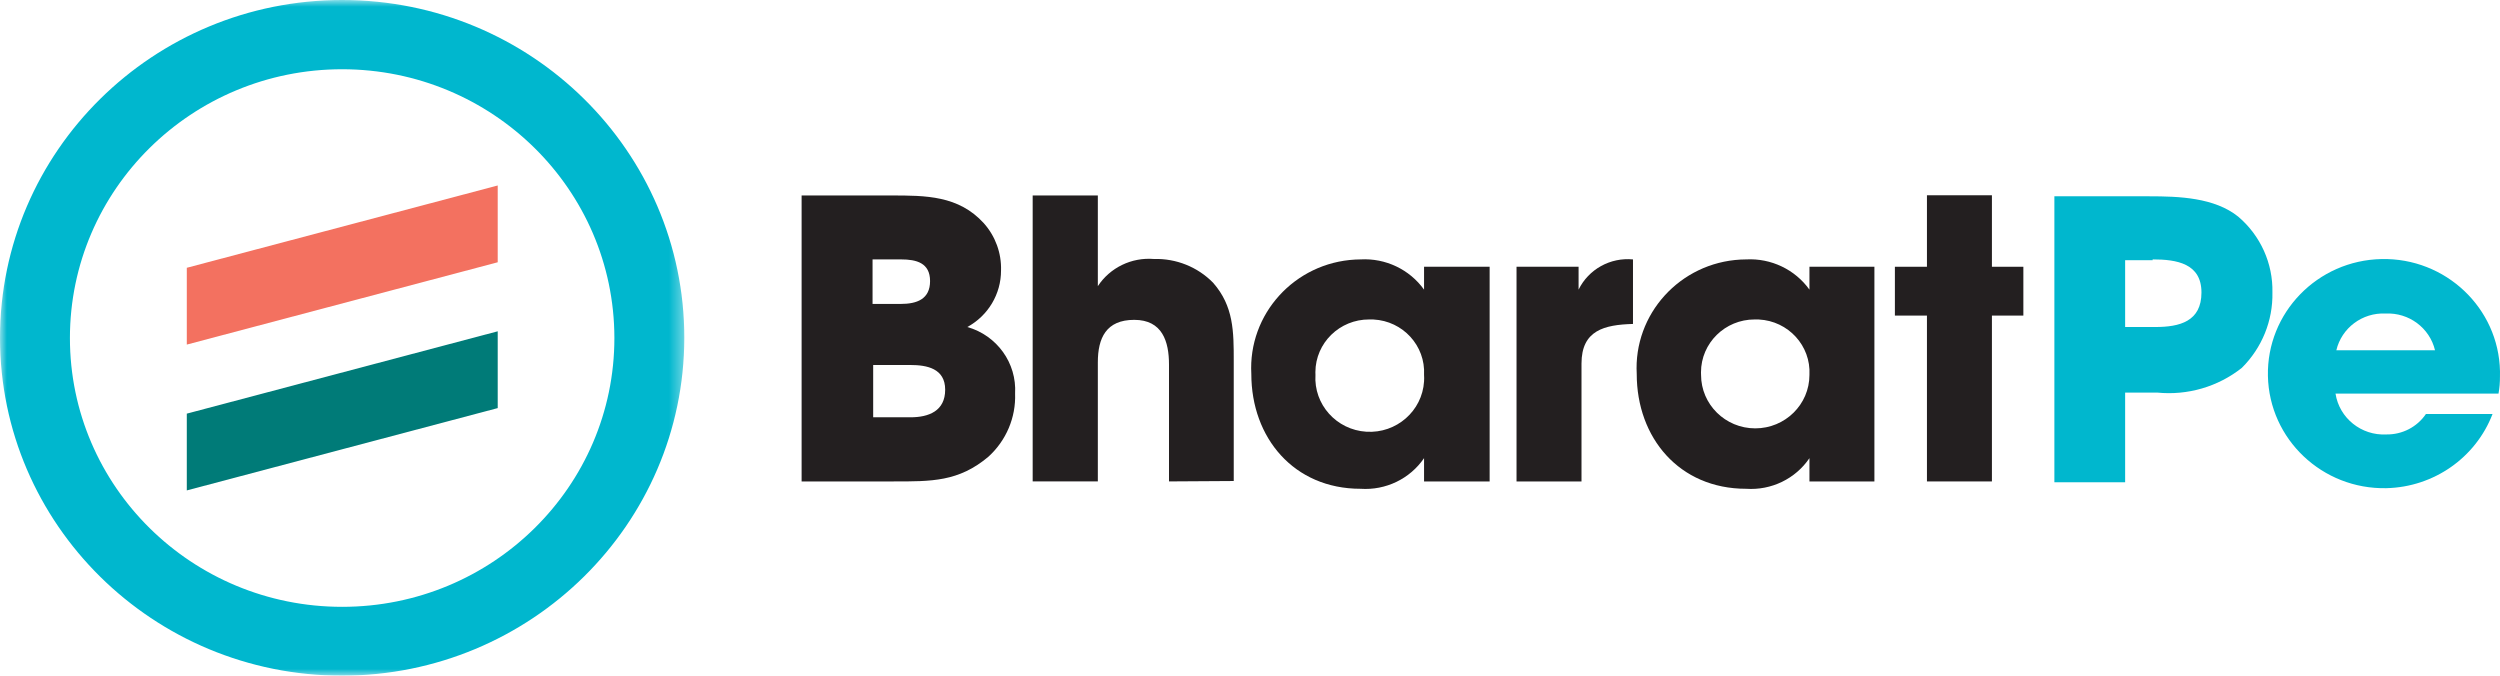 <?xml version="1.0" encoding="UTF-8"?>
<svg width="185px" height="50px" viewBox="0 0 185 50" version="1.1" xmlns="http://www.w3.org/2000/svg" xmlns:xlink="http://www.w3.org/1999/xlink">
    <title>D4ED1EA1-84CC-4AFC-B2AA-A9B3316BDDE5</title>
    <defs>
        <polygon id="path-1" points="0 0 50.639 0 50.639 50 0 50"></polygon>
    </defs>
    <g id="Page-2" stroke="none" stroke-width="1" fill="none" fill-rule="evenodd">
        <g id="Mobile-Wallet-LP" transform="translate(-732, -1401)">
            <g id="Group-30" transform="translate(142, 1382)">
                <g id="Group-23" transform="translate(590, 19)">
                    <polygon id="Fill-1" fill="#F37160" points="36.831 19.408 13.823 25.499 13.823 19.816 36.831 13.725"></polygon>
                    <polygon id="Fill-2" fill="#007B78" points="36.831 30.199 13.823 36.291 13.823 30.609 36.831 24.516"></polygon>
                    <g id="Group-22">
                        <g id="Group-5">
                            <mask id="mask-2" fill="white">
                                <use xlink:href="#path-1"></use>
                            </mask>
                            <g id="Clip-4"></g>
                            <path d="M25.319,5.124 C14.193,5.124 5.174,14.03 5.174,25.015 C5.174,36.001 14.193,44.906 25.319,44.906 C36.445,44.906 45.465,36.001 45.465,25.015 L45.465,25 C45.448,14.024 36.436,5.131 25.319,5.124 M25.319,50 C11.335,50 -0,38.807 -0,25 C-0,11.193 11.335,0 25.319,0 C39.303,0 50.639,11.193 50.639,25 C50.622,38.8 39.296,49.983 25.319,50" id="Fill-3" fill="#00B7CE" mask="url(#mask-2)"></path>
                        </g>
                        <path d="M67.371,27.01 L64.615,27.01 L64.615,30.88 L67.371,30.88 C68.733,30.88 69.943,30.411 69.943,28.839 C69.943,27.267 68.595,27.01 67.371,27.01 M66.682,19.196 L64.569,19.196 L64.569,22.491 L66.651,22.491 C67.845,22.491 68.825,22.143 68.825,20.798 C68.825,19.453 67.815,19.196 66.682,19.196 M73.142,33.797 C70.938,35.656 68.917,35.626 66.131,35.626 L59.319,35.626 L59.319,14.465 L65.932,14.465 C68.504,14.465 70.938,14.465 72.805,16.521 C73.661,17.483 74.116,18.732 74.076,20.012 C74.082,21.753 73.125,23.359 71.581,24.199 C73.78,24.823 75.248,26.87 75.117,29.126 C75.183,30.893 74.46,32.6 73.142,33.797" id="Fill-6" fill="#231F20"></path>
                        <path d="M86.506,35.625 L86.506,26.98 C86.506,25.272 86.016,23.669 83.934,23.669 C81.852,23.669 81.24,25.015 81.24,26.813 L81.24,35.625 L76.418,35.625 L76.418,14.464 L81.24,14.464 L81.24,21.175 C82.142,19.803 83.735,19.031 85.388,19.165 C87.033,19.117 88.622,19.753 89.767,20.92 C91.297,22.657 91.297,24.546 91.297,26.723 L91.297,35.595 L86.506,35.625 Z" id="Fill-8" fill="#231F20"></path>
                        <path d="M101.324,23.64 C99.135,23.629 97.35,25.373 97.339,27.535 C97.339,27.601 97.341,27.669 97.344,27.736 C97.207,29.927 98.894,31.812 101.114,31.948 C103.332,32.084 105.244,30.417 105.38,28.226 C105.391,28.062 105.391,27.899 105.38,27.736 C105.492,25.585 103.816,23.753 101.637,23.643 C101.533,23.638 101.428,23.637 101.324,23.64 L101.324,23.64 Z M105.38,35.626 L105.38,33.903 C104.336,35.432 102.545,36.297 100.681,36.17 C95.738,36.17 92.598,32.391 92.598,27.675 C92.353,23.241 95.796,19.45 100.286,19.208 C100.417,19.2 100.549,19.197 100.681,19.196 C102.533,19.093 104.309,19.938 105.38,21.433 L105.38,19.74 L110.233,19.74 L110.233,35.626 L105.38,35.626 Z" id="Fill-10" fill="#231F20"></path>
                        <path d="M117.031,26.905 L117.031,35.626 L112.223,35.626 L112.223,19.74 L116.815,19.74 L116.815,21.433 C117.551,19.929 119.159,19.036 120.841,19.196 L120.841,23.972 C118.715,24.033 117.031,24.441 117.031,26.905" id="Fill-12" fill="#231F20"></path>
                        <path d="M129.842,23.64 C127.653,23.638 125.876,25.388 125.873,27.55 C125.873,27.612 125.875,27.674 125.878,27.736 C125.876,29.923 127.67,31.697 129.885,31.699 C132.102,31.7 133.898,29.929 133.899,27.743 L133.899,27.736 C134.011,25.585 132.335,23.753 130.156,23.643 C130.052,23.638 129.947,23.637 129.842,23.64 L129.842,23.64 Z M133.899,35.626 L133.899,33.903 C132.863,35.432 131.076,36.297 129.216,36.17 C124.257,36.17 121.118,32.391 121.118,27.675 C120.873,23.241 124.315,19.45 128.805,19.208 C128.942,19.2 129.079,19.197 129.216,19.196 C131.063,19.099 132.831,19.943 133.899,21.433 L133.899,19.74 L138.706,19.74 L138.706,35.626 L133.899,35.626 Z" id="Fill-14" fill="#231F20"></path>
                        <polygon id="Fill-16" fill="#231F20" points="147.402 23.353 147.402 35.626 142.594 35.626 142.594 23.353 140.222 23.353 140.222 19.74 142.594 19.74 142.594 14.45 147.402 14.45 147.402 19.74 149.729 19.74 149.729 23.353"></polygon>
                        <path d="M159.296,19.256 L157.26,19.256 L157.26,24.199 L159.495,24.199 C161.286,24.199 162.908,23.791 162.908,21.645 C162.908,19.498 161.087,19.196 159.296,19.196 L159.296,19.256 Z M165.895,27.222 C164.131,28.62 161.881,29.276 159.632,29.051 L157.26,29.051 L157.26,35.686 L152.024,35.686 L152.024,14.526 L159.035,14.526 C161.241,14.526 163.873,14.616 165.635,16.037 C167.282,17.44 168.206,19.497 168.159,21.645 C168.202,23.731 167.384,25.744 165.895,27.222 L165.895,27.222 Z" id="Fill-18" fill="#00B7CE"></path>
                        <path d="M176.532,23.201 C174.813,23.121 173.279,24.265 172.889,25.922 L180.192,25.922 C179.796,24.264 178.257,23.12 176.532,23.201 M184.89,29.126 L172.828,29.126 C173.109,30.94 174.738,32.248 176.593,32.149 C177.766,32.167 178.865,31.598 179.517,30.638 L184.448,30.638 C183.202,33.874 180.097,36.043 176.593,36.125 C171.851,36.223 167.927,32.508 167.826,27.826 C167.727,23.144 171.49,19.268 176.232,19.17 C180.973,19.07 184.899,22.787 184.999,27.468 C185.001,27.597 185.001,27.727 184.997,27.857 C185.001,28.281 184.965,28.708 184.89,29.126" id="Fill-20" fill="#00B7CE"></path>
                    </g>
                </g>
            </g>
        </g>
    </g>
</svg>